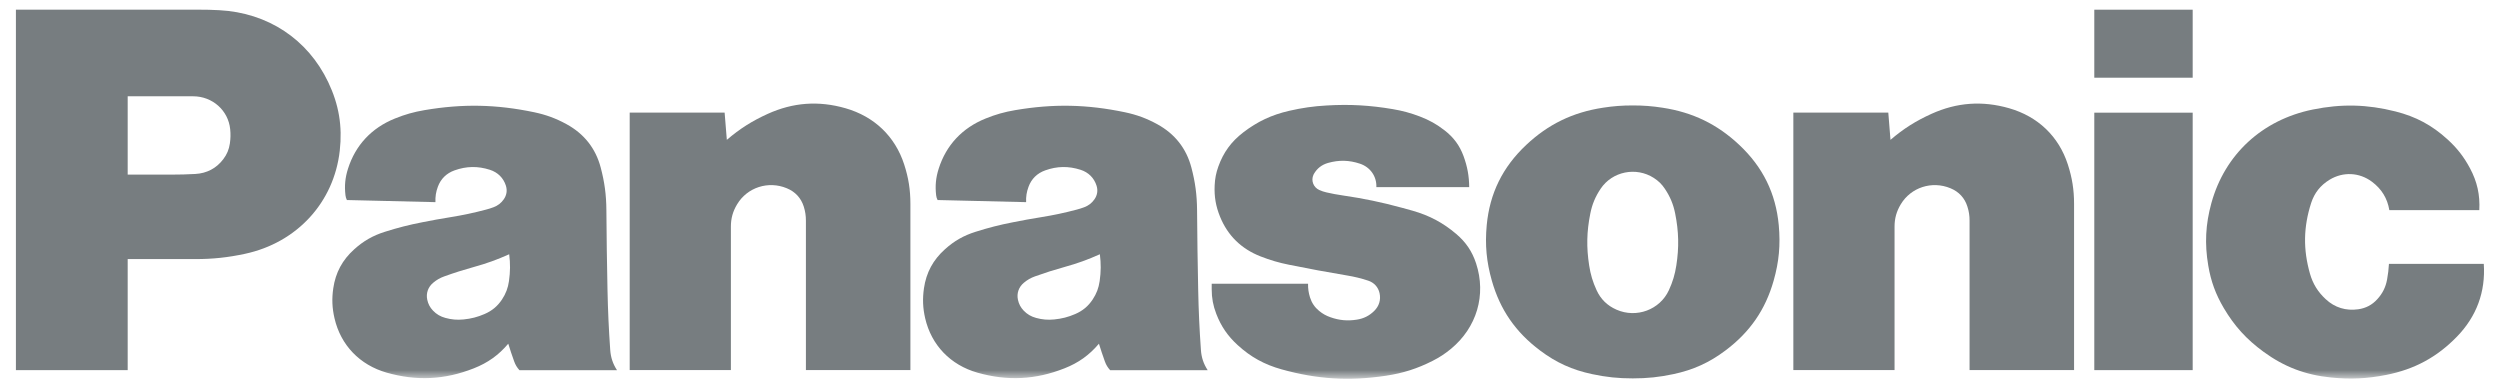 <svg width="206" height="32" viewBox="0 0 206 32" fill="none" xmlns="http://www.w3.org/2000/svg">
<g clip-path="url(#clip0_3291_8037)">
<mask id="mask0_3291_8037" style="mask-type:luminance" maskUnits="userSpaceOnUse" x="1" y="0" width="206" height="32">
<path d="M1.313 0.657H206.838V31.209H1.313V0.657Z" fill="white"></path>
</mask>
<g mask="url(#mask0_3291_8037)">
<path d="M202.447 27.745C200.809 29.43 198.953 30.434 196.624 30.893C195.052 31.204 193.675 31.269 192.077 31.107C189.959 30.894 188.211 30.229 186.507 28.981C185.113 27.964 184.115 26.864 183.243 25.39C182.57 24.248 182.178 23.18 181.96 21.881C181.655 20.077 181.735 18.49 182.22 16.727C183.328 12.716 186.412 9.873 190.568 9.027C192.941 8.544 195.052 8.593 197.398 9.186C199.069 9.609 200.396 10.32 201.66 11.472C202.458 12.195 203.025 12.923 203.527 13.864C204.122 14.978 204.362 16.06 204.294 17.314H196.881C196.72 16.342 196.244 15.567 195.444 14.972C194.407 14.198 193.07 14.137 191.962 14.807C191.205 15.268 190.708 15.895 190.439 16.727C189.801 18.708 189.772 20.552 190.341 22.552C190.584 23.394 190.991 24.053 191.641 24.654C192.382 25.346 193.306 25.63 194.321 25.484C194.949 25.394 195.46 25.126 195.883 24.66C196.327 24.179 196.58 23.663 196.697 23.026C196.778 22.577 196.824 22.197 196.849 21.741H204.664C204.819 24.047 204.072 26.072 202.447 27.745Z" fill="#777D80"></path>
</g>
<path d="M172.57 6.403H180.677V0.799H172.57V6.403Z" fill="#777D80"></path>
<path d="M172.57 30.498H180.677V9.284H172.57V30.498Z" fill="#777D80"></path>
<path d="M155.776 11.523C156.843 10.61 157.859 9.966 159.146 9.384C161.24 8.437 163.334 8.284 165.549 8.917C167.925 9.598 169.637 11.233 170.387 13.544C170.747 14.654 170.903 15.639 170.903 16.803V30.495H162.292V18.182C162.292 17.77 162.242 17.422 162.115 17.027C161.895 16.32 161.418 15.8 160.72 15.512C159.194 14.878 157.458 15.439 156.621 16.838C156.271 17.422 156.111 17.997 156.111 18.675V30.495H147.772V9.28H155.596L155.776 11.523Z" fill="#777D80"></path>
<path d="M59.891 11.523C60.958 10.61 61.974 9.966 63.258 9.384C65.353 8.437 67.449 8.284 69.663 8.917C72.04 9.598 73.752 11.233 74.502 13.544C74.862 14.654 75.017 15.639 75.017 16.803V30.495H66.407V18.182C66.407 17.77 66.354 17.422 66.232 17.027C66.009 16.32 65.532 15.8 64.833 15.512C63.308 14.878 61.572 15.439 60.736 16.838C60.385 17.422 60.225 17.997 60.225 18.675V30.495H51.887V9.28H59.709L59.891 11.523Z" fill="#777D80"></path>
<mask id="mask1_3291_8037" style="mask-type:luminance" maskUnits="userSpaceOnUse" x="1" y="0" width="206" height="32">
<path d="M1.313 0.657H206.838V31.209H1.313V0.657Z" fill="white"></path>
</mask>
<g mask="url(#mask1_3291_8037)">
<path d="M110.99 22.698C111.611 22.8 112.131 22.928 112.727 23.122C113.225 23.282 113.568 23.66 113.677 24.16C113.795 24.706 113.638 25.224 113.238 25.617C112.831 26.02 112.367 26.253 111.795 26.34C111.031 26.459 110.353 26.398 109.625 26.139C109.272 26.015 108.992 25.859 108.703 25.625C108.331 25.318 108.091 24.966 107.946 24.511C107.825 24.125 107.777 23.783 107.784 23.379H99.844V23.832C99.844 24.563 99.96 25.183 100.223 25.866C100.621 26.895 101.166 27.69 101.99 28.441C103.065 29.425 104.187 30.038 105.601 30.434C108.536 31.253 111.179 31.415 114.196 30.962C115.611 30.75 116.779 30.377 118.052 29.732C118.612 29.448 119.061 29.154 119.545 28.757C121.689 26.994 122.485 24.305 121.628 21.697C121.303 20.714 120.791 19.956 119.994 19.278C118.9 18.351 117.793 17.761 116.403 17.364C116.099 17.278 115.839 17.205 115.532 17.123C113.831 16.66 112.37 16.355 110.624 16.101C110.156 16.033 109.763 15.96 109.302 15.854C109.089 15.805 108.912 15.746 108.714 15.658C108.226 15.443 108.009 14.88 108.229 14.403C108.242 14.378 108.253 14.355 108.266 14.33C108.529 13.872 108.917 13.573 109.429 13.426C110.336 13.17 111.171 13.191 112.06 13.488C112.913 13.772 113.449 14.539 113.412 15.421H121.062C121.055 14.501 120.911 13.724 120.595 12.86C120.271 11.983 119.778 11.317 119.03 10.739C118.379 10.233 117.762 9.89 116.987 9.595C116.232 9.309 115.567 9.129 114.769 8.993C112.873 8.673 111.241 8.58 109.321 8.691C108.224 8.753 107.299 8.886 106.225 9.132C104.781 9.465 103.617 10.011 102.449 10.906C101.457 11.668 100.808 12.557 100.392 13.722C100.203 14.249 100.113 14.718 100.088 15.273C100.045 16.204 100.182 16.997 100.534 17.862C101.165 19.412 102.286 20.509 103.872 21.128C104.674 21.441 105.378 21.647 106.225 21.817C107.895 22.154 109.309 22.417 110.99 22.698Z" fill="#777D80"></path>
</g>
<path d="M16.085 21.349H10.521V14.388H14.137C14.823 14.388 15.404 14.372 16.091 14.335C17.042 14.284 17.832 13.867 18.399 13.118C18.7 12.72 18.869 12.318 18.941 11.827C19 11.413 19.009 11.059 18.967 10.645C18.812 9.096 17.501 7.934 15.912 7.934H10.521V30.497H1.311V0.797H16.366C16.964 0.797 17.47 0.807 18.067 0.84C22.061 1.05 25.352 3.22 27.044 6.766C27.924 8.612 28.224 10.386 27.997 12.412C27.52 16.678 24.471 19.995 20.188 20.914C18.768 21.219 17.538 21.349 16.085 21.349Z" fill="#777D80"></path>
<path d="M136.995 8.876C136.137 8.743 135.405 8.688 134.538 8.688C133.67 8.688 132.939 8.743 132.08 8.876C129.592 9.257 127.576 10.236 125.759 11.943C123.814 13.772 122.749 15.936 122.505 18.564C122.357 20.177 122.484 21.568 122.928 23.128C123.609 25.522 124.886 27.371 126.903 28.882C128.23 29.88 129.55 30.478 131.185 30.827C132.346 31.076 133.349 31.179 134.538 31.179C135.726 31.179 136.73 31.076 137.893 30.827C139.527 30.478 140.846 29.88 142.174 28.882L137.515 23.915C136.774 25.524 134.845 26.242 133.199 25.517C132.44 25.183 131.902 24.658 131.56 23.915C131.244 23.228 131.06 22.613 130.946 21.868C130.716 20.378 130.742 19.084 131.04 17.604C131.192 16.835 131.454 16.208 131.892 15.553C132.85 14.124 134.809 13.724 136.272 14.66C136.654 14.906 136.934 15.179 137.183 15.553C137.622 16.208 137.884 16.835 138.036 17.604C138.331 19.084 138.36 20.378 138.13 21.868C138.015 22.613 137.831 23.228 137.515 23.915L142.174 28.882C144.191 27.371 145.469 25.522 146.148 23.128C146.592 21.568 146.718 20.177 146.571 18.564C146.327 15.936 145.265 13.772 143.319 11.943C141.501 10.234 139.486 9.257 136.995 8.876Z" fill="#777D80"></path>
<mask id="mask2_3291_8037" style="mask-type:luminance" maskUnits="userSpaceOnUse" x="1" y="0" width="206" height="32">
<path d="M1.313 0.657H206.838V31.209H1.313V0.657Z" fill="white"></path>
</mask>
<g mask="url(#mask2_3291_8037)">
<path d="M98.955 28.834C98.833 27.087 98.765 25.606 98.73 23.852C98.683 21.548 98.654 19.604 98.638 17.301C98.628 16.058 98.488 15.008 98.17 13.805C97.754 12.228 96.81 11.03 95.356 10.233C94.478 9.753 93.673 9.458 92.691 9.249C89.564 8.595 86.804 8.54 83.654 9.075C82.768 9.225 82.036 9.433 81.205 9.77C79.285 10.547 77.963 11.963 77.347 13.903C77.111 14.645 77.048 15.318 77.138 16.092C77.155 16.233 77.191 16.353 77.257 16.483L84.552 16.657C84.533 16.202 84.594 15.817 84.751 15.39C84.99 14.738 85.46 14.276 86.125 14.039C87.104 13.687 88.046 13.673 89.038 13.99C89.69 14.2 90.153 14.66 90.356 15.3C90.483 15.701 90.42 16.095 90.172 16.438C89.957 16.74 89.691 16.944 89.339 17.076C89.121 17.157 88.936 17.216 88.713 17.274C87.699 17.542 86.833 17.726 85.797 17.894C84.978 18.026 84.287 18.15 83.475 18.313C82.37 18.527 81.447 18.764 80.377 19.103C79.398 19.413 78.626 19.853 77.869 20.535C76.884 21.416 76.322 22.46 76.133 23.757C76.01 24.621 76.038 25.374 76.234 26.225C76.745 28.437 78.314 30.074 80.542 30.708C83.011 31.409 85.328 31.294 87.711 30.352C88.871 29.896 89.754 29.263 90.552 28.321L90.038 24.674C89.67 25.231 89.214 25.611 88.597 25.877C88.018 26.128 87.495 26.26 86.865 26.323C86.341 26.374 85.885 26.336 85.377 26.197C84.964 26.085 84.641 25.897 84.348 25.592C84.1 25.33 83.953 25.049 83.878 24.701C83.763 24.166 83.942 23.651 84.369 23.297C84.655 23.058 84.934 22.899 85.284 22.773C86.132 22.468 86.855 22.239 87.722 21.998C88.771 21.709 89.639 21.395 90.629 20.95C90.727 21.726 90.722 22.39 90.612 23.163C90.531 23.729 90.356 24.195 90.038 24.674L90.552 28.321C90.712 28.839 90.859 29.272 91.04 29.78C91.142 30.064 91.276 30.284 91.479 30.506H99.515C99.172 29.979 98.998 29.459 98.955 28.834Z" fill="#777D80"></path>
<path d="M50.282 28.834C50.161 27.087 50.093 25.606 50.057 23.852C50.009 21.548 49.982 19.604 49.966 17.301C49.957 16.058 49.817 15.008 49.498 13.805C49.081 12.228 48.139 11.03 46.684 10.233C45.806 9.753 45.001 9.458 44.019 9.249C40.892 8.595 38.132 8.54 34.98 9.075C34.097 9.225 33.362 9.433 32.532 9.77C30.613 10.547 29.291 11.963 28.675 13.903C28.439 14.645 28.375 15.318 28.467 16.092C28.483 16.233 28.519 16.353 28.584 16.483L35.88 16.657C35.862 16.202 35.922 15.817 36.079 15.39C36.318 14.738 36.788 14.276 37.453 14.039C38.433 13.687 39.374 13.673 40.365 13.99C41.018 14.2 41.482 14.66 41.686 15.3C41.811 15.701 41.748 16.095 41.5 16.438C41.284 16.74 41.018 16.944 40.666 17.076C40.449 17.157 40.263 17.216 40.039 17.274C39.026 17.542 38.159 17.726 37.125 17.894C36.306 18.026 35.615 18.15 34.801 18.313C33.698 18.527 32.776 18.764 31.704 19.103C30.727 19.413 29.955 19.853 29.197 20.535C28.212 21.416 27.65 22.46 27.461 23.757C27.336 24.621 27.366 25.374 27.563 26.225C28.071 28.437 29.643 30.074 31.868 30.708C34.34 31.409 36.654 31.294 39.039 30.352C40.198 29.896 41.083 29.263 41.881 28.321L41.367 24.674C40.999 25.231 40.541 25.611 39.923 25.877C39.345 26.128 38.821 26.26 38.194 26.323C37.667 26.374 37.214 26.336 36.705 26.197C36.291 26.085 35.969 25.897 35.677 25.592C35.428 25.33 35.281 25.049 35.206 24.701C35.092 24.166 35.27 23.651 35.697 23.297C35.981 23.058 36.261 22.899 36.612 22.773C37.459 22.468 38.184 22.239 39.051 21.998C40.1 21.709 40.967 21.395 41.958 20.95C42.054 21.726 42.049 22.39 41.939 23.163C41.859 23.729 41.682 24.195 41.367 24.674L41.881 28.321C42.039 28.839 42.187 29.272 42.368 29.78C42.47 30.064 42.603 30.284 42.806 30.506H50.843C50.5 29.979 50.327 29.459 50.282 28.834Z" fill="#777D80"></path>
</g>
</g>
<defs>
<clipPath id="clip0_3291_8037">
<rect width="205" height="32" fill="white" transform="translate(0.5)"></rect>
</clipPath>
</defs>
</svg>

